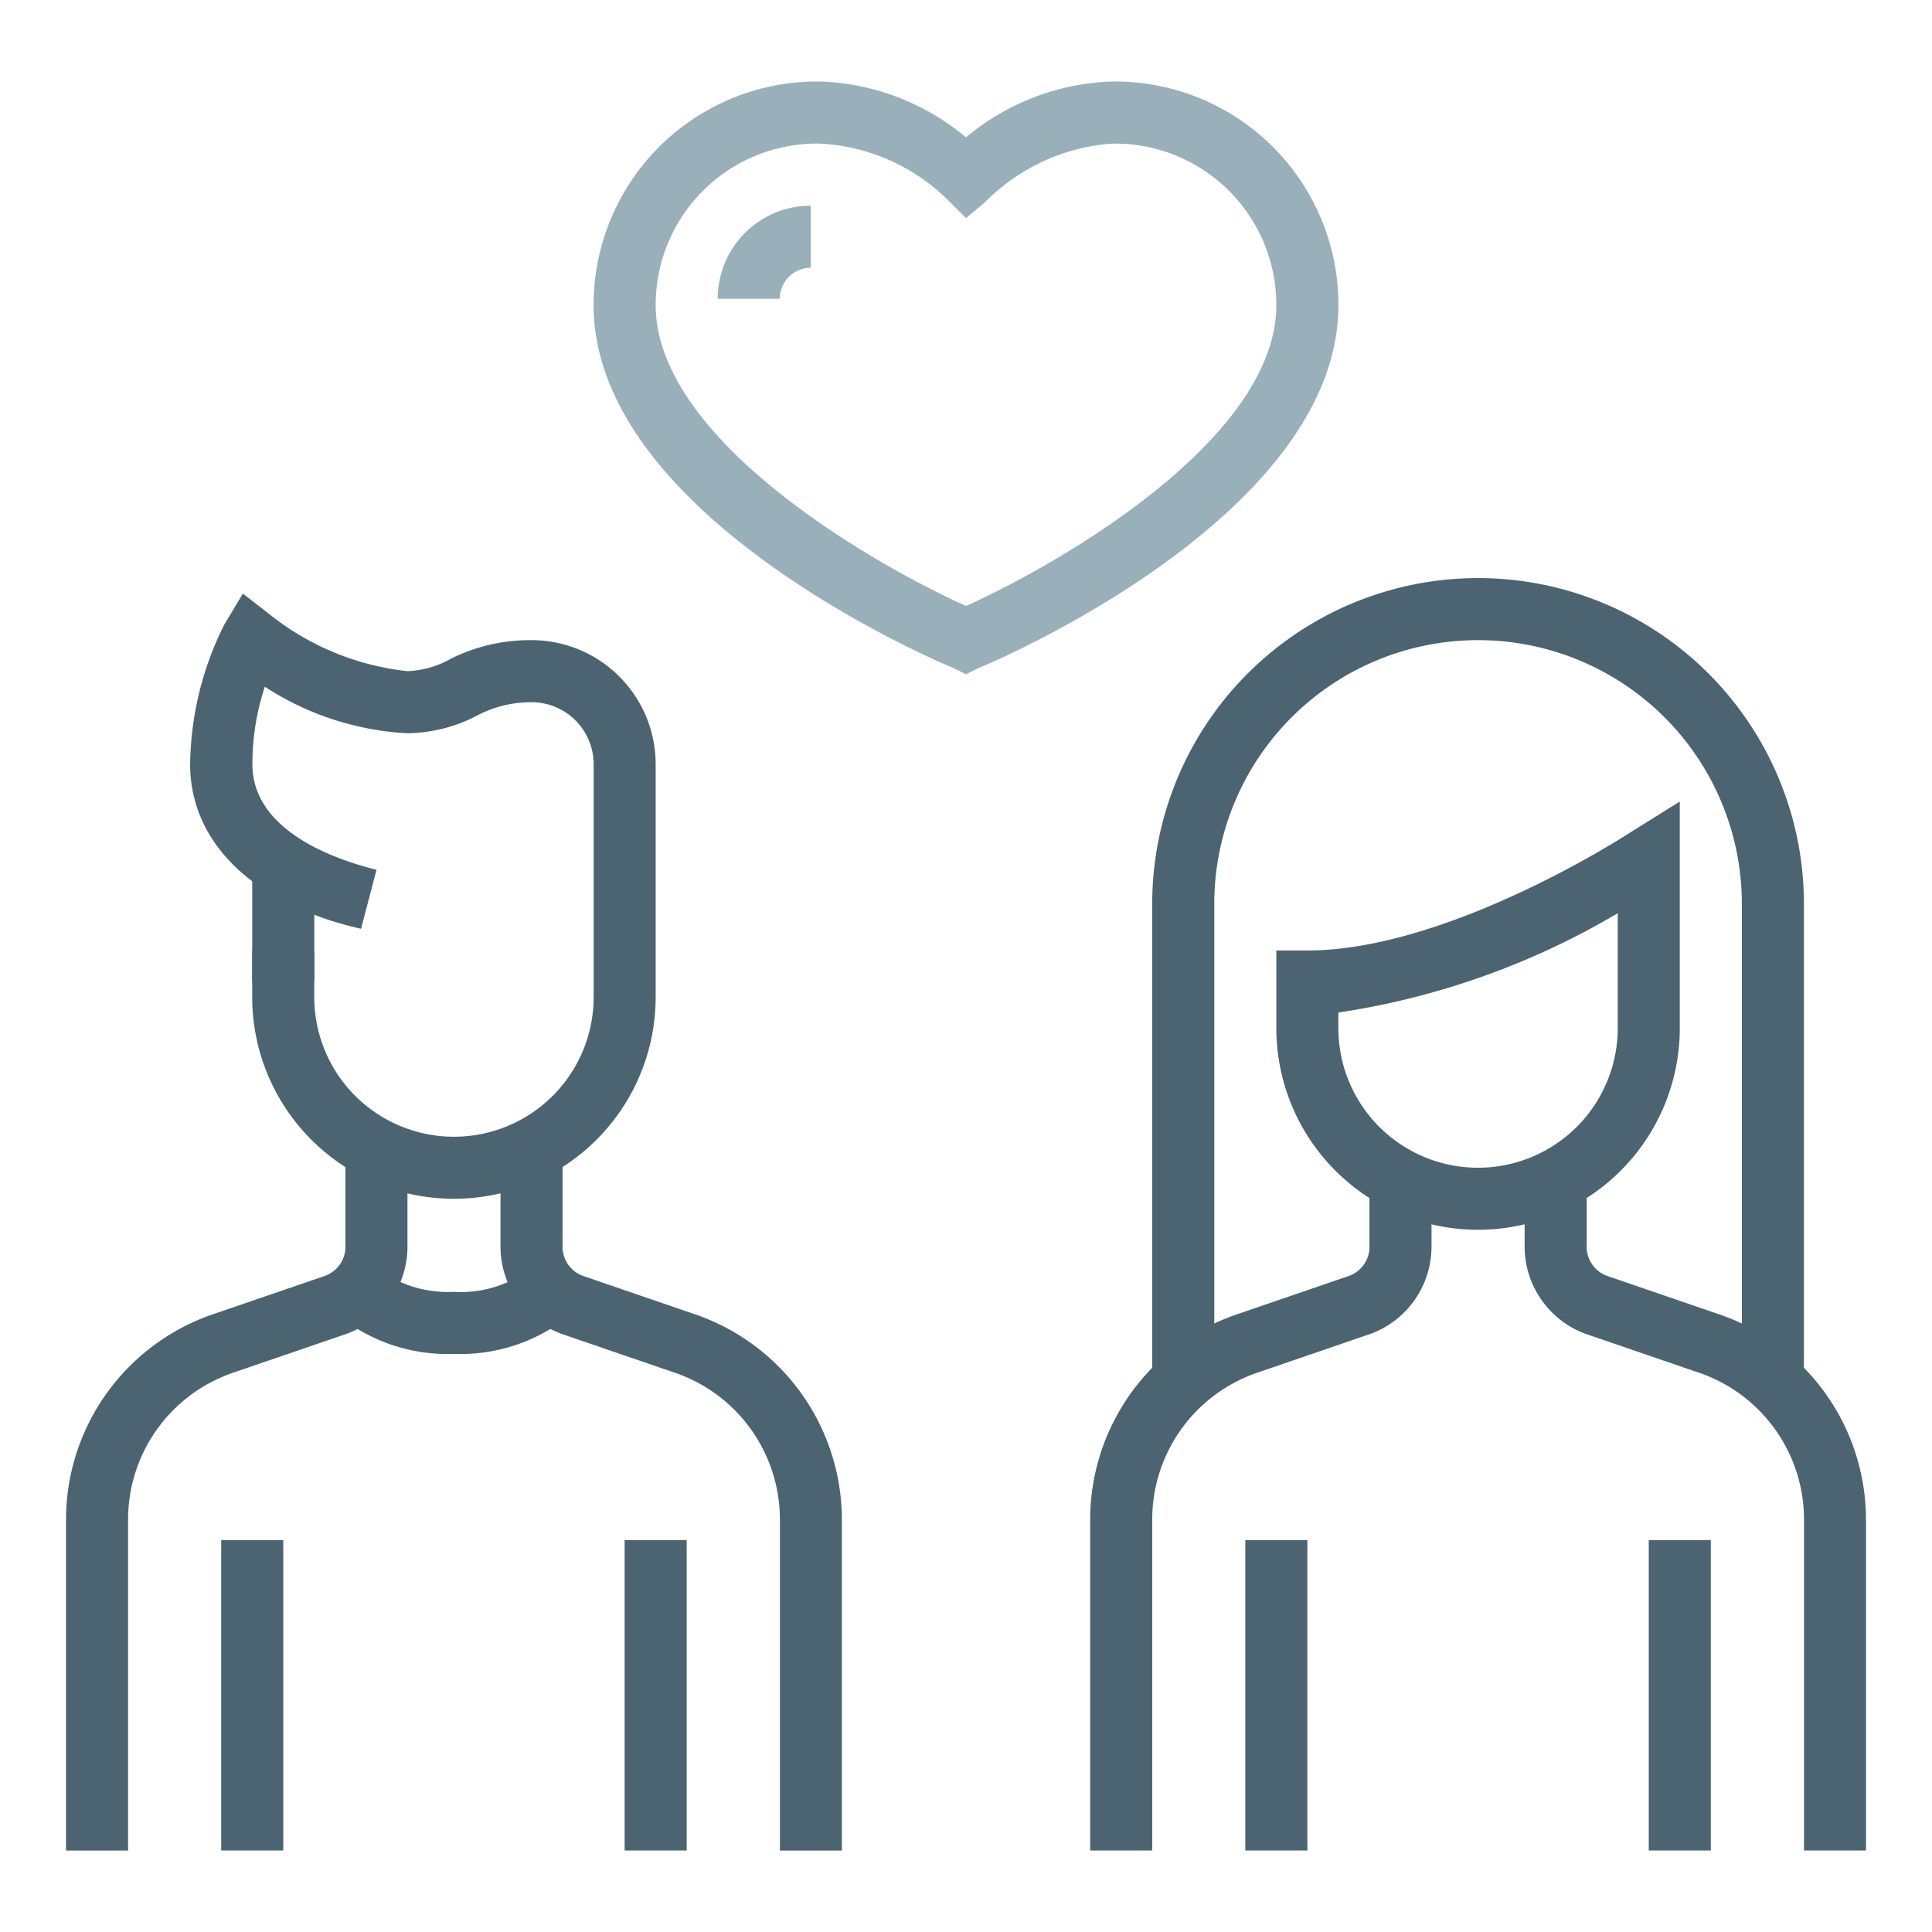 <svg xmlns="http://www.w3.org/2000/svg" xmlns:xlink="http://www.w3.org/1999/xlink" width="65" height="65" viewBox="0 0 65 65">
  <defs>
    <clipPath id="clip-path">
      <rect id="長方形_17650" data-name="長方形 17650" width="65" height="65" transform="translate(106 6171.346)" fill="#99afba" stroke="#707070" stroke-width="1"/>
    </clipPath>
    <clipPath id="clip-path-2">
      <rect id="長方形_17649" data-name="長方形 17649" width="60.558" height="59.514" fill="none"/>
    </clipPath>
  </defs>
  <g id="マスクグループ_145" data-name="マスクグループ 145" transform="translate(-106 -6171.346)" clip-path="url(#clip-path)">
    <g id="アートワーク_43" data-name="アートワーク 43" transform="translate(138.5 6203.846)">
      <g id="グループ_32745" data-name="グループ 32745" transform="translate(-30.279 -29.757)" clip-path="url(#clip-path-2)">
        <path id="パス_571869" data-name="パス 571869" d="M2.088,58H0V46.825a7.309,7.309,0,0,1,5.012-6.891l3.654-1.253A1.044,1.044,0,0,0,9.4,37.637V34.4h2.088v3.237a3.132,3.132,0,0,1-2.193,3.028L5.638,41.918a5.221,5.221,0,0,0-3.55,4.907Z" transform="translate(0 1.517)" fill="#4c6471"/>
        <path id="パス_571870" data-name="パス 571870" d="M25.485,58H23.4V46.825a5.221,5.221,0,0,0-3.55-4.907l-3.654-1.253A3.132,3.132,0,0,1,14,37.637V34.4h2.088v3.237a1.044,1.044,0,0,0,.731,1.044l3.654,1.253a7.309,7.309,0,0,1,5.012,6.891Z" transform="translate(0.618 1.517)" fill="#4c6471"/>
        <rect id="長方形_17644" data-name="長方形 17644" width="2.088" height="10.441" transform="translate(5.221 49.073)" fill="#4c6471"/>
        <rect id="長方形_17645" data-name="長方形 17645" width="2.088" height="10.441" transform="translate(18.794 49.073)" fill="#4c6471"/>
        <path id="パス_571871" data-name="パス 571871" d="M35.088,57.953H33V46.781a7.309,7.309,0,0,1,5.012-6.891l3.654-1.253a1.044,1.044,0,0,0,.731-1.044V35.4h2.088v2.193a3.132,3.132,0,0,1-2.193,3.028l-3.654,1.253a5.221,5.221,0,0,0-3.55,4.907Z" transform="translate(1.456 1.561)" fill="#4c6471"/>
        <rect id="長方形_17646" data-name="長方形 17646" width="2.088" height="10.441" transform="translate(39.676 49.073)" fill="#4c6471"/>
        <path id="パス_571872" data-name="パス 571872" d="M58.485,57.953H56.4V46.781a5.221,5.221,0,0,0-3.55-4.907l-3.654-1.253A3.132,3.132,0,0,1,47,37.593V35.4h2.088v2.193a1.044,1.044,0,0,0,.731,1.044l3.654,1.253a7.309,7.309,0,0,1,5.012,6.891Z" transform="translate(2.073 1.561)" fill="#4c6471"/>
        <rect id="長方形_17647" data-name="長方形 17647" width="2.088" height="10.441" transform="translate(53.25 49.073)" fill="#4c6471"/>
        <path id="パス_571873" data-name="パス 571873" d="M12.875,36.86a6.787,6.787,0,0,1-6.787-6.787V28.507H8.176v1.566a4.7,4.7,0,0,0,9.4,0V22.243a2.088,2.088,0,0,0-2.088-2.088,3.863,3.863,0,0,0-1.775.418,5.221,5.221,0,0,1-2.4.626,9.71,9.71,0,0,1-4.8-1.566,8.248,8.248,0,0,0-.418,2.61c0,2.3,2.924,3.237,4.176,3.55l-.522,1.984C6.088,26.941,4,24.853,4,22.243a10.754,10.754,0,0,1,1.149-4.7L5.775,16.5l.94.731a8.979,8.979,0,0,0,4.594,1.879,3.237,3.237,0,0,0,1.462-.418,5.951,5.951,0,0,1,2.715-.626,4.176,4.176,0,0,1,4.176,4.176v7.831a6.787,6.787,0,0,1-6.787,6.787" transform="translate(0.176 0.728)" fill="#4c6471"/>
        <rect id="長方形_17648" data-name="長方形 17648" width="2.088" height="3.936" transform="translate(6.265 26.312)" fill="#4c6471"/>
        <path id="パス_571874" data-name="パス 571874" d="M45.787,37.609A6.787,6.787,0,0,1,39,30.822v-2.61h1.044c4.8,0,10.859-3.968,10.859-3.968L52.573,23.2v7.726a6.787,6.787,0,0,1-6.787,6.682m-4.7-7.309v.522a4.7,4.7,0,0,0,9.4,0V26.959a26,26,0,0,1-9.4,3.341" transform="translate(1.72 1.023)" fill="#4c6471"/>
        <path id="パス_571875" data-name="パス 571875" d="M56.926,43.042H54.838V26.963a8.875,8.875,0,0,0-17.75,0V43.042H35V26.963a10.963,10.963,0,0,1,21.926,0Z" transform="translate(1.544 0.706)" fill="#4c6471"/>
        <path id="パス_571876" data-name="パス 571876" d="M12.668,41.119A5.847,5.847,0,0,1,8.7,39.762L10.162,38.3a3.968,3.968,0,0,0,2.506.731,3.863,3.863,0,0,0,2.506-.731l1.462,1.462a5.847,5.847,0,0,1-3.968,1.357" transform="translate(0.384 1.689)" fill="#4c6471"/>
        <path id="パス_571877" data-name="パス 571877" d="M29.529,19.943l-.418-.209C28.59,19.525,17,14.618,17,7.518A7.518,7.518,0,0,1,24.622,0a8.04,8.04,0,0,1,4.907,1.879A8.04,8.04,0,0,1,34.437,0a7.518,7.518,0,0,1,7.622,7.518c0,7.1-11.59,12.007-12.112,12.216ZM24.622,2.088a5.429,5.429,0,0,0-5.534,5.429c0,4.49,7.2,8.666,10.441,10.128C32.766,16.184,39.97,12.007,39.97,7.518a5.429,5.429,0,0,0-5.534-5.429,6.682,6.682,0,0,0-4.281,1.984l-.626.522L28.9,3.968a6.578,6.578,0,0,0-4.281-1.879" transform="translate(0.75 0)" fill="#99afba"/>
        <path id="パス_571878" data-name="パス 571878" d="M23.088,7.132H21A3.132,3.132,0,0,1,24.132,4V6.088a1.044,1.044,0,0,0-1.044,1.044" transform="translate(0.926 0.176)" fill="#99afba"/>
      </g>
    </g>
  </g>
</svg>
